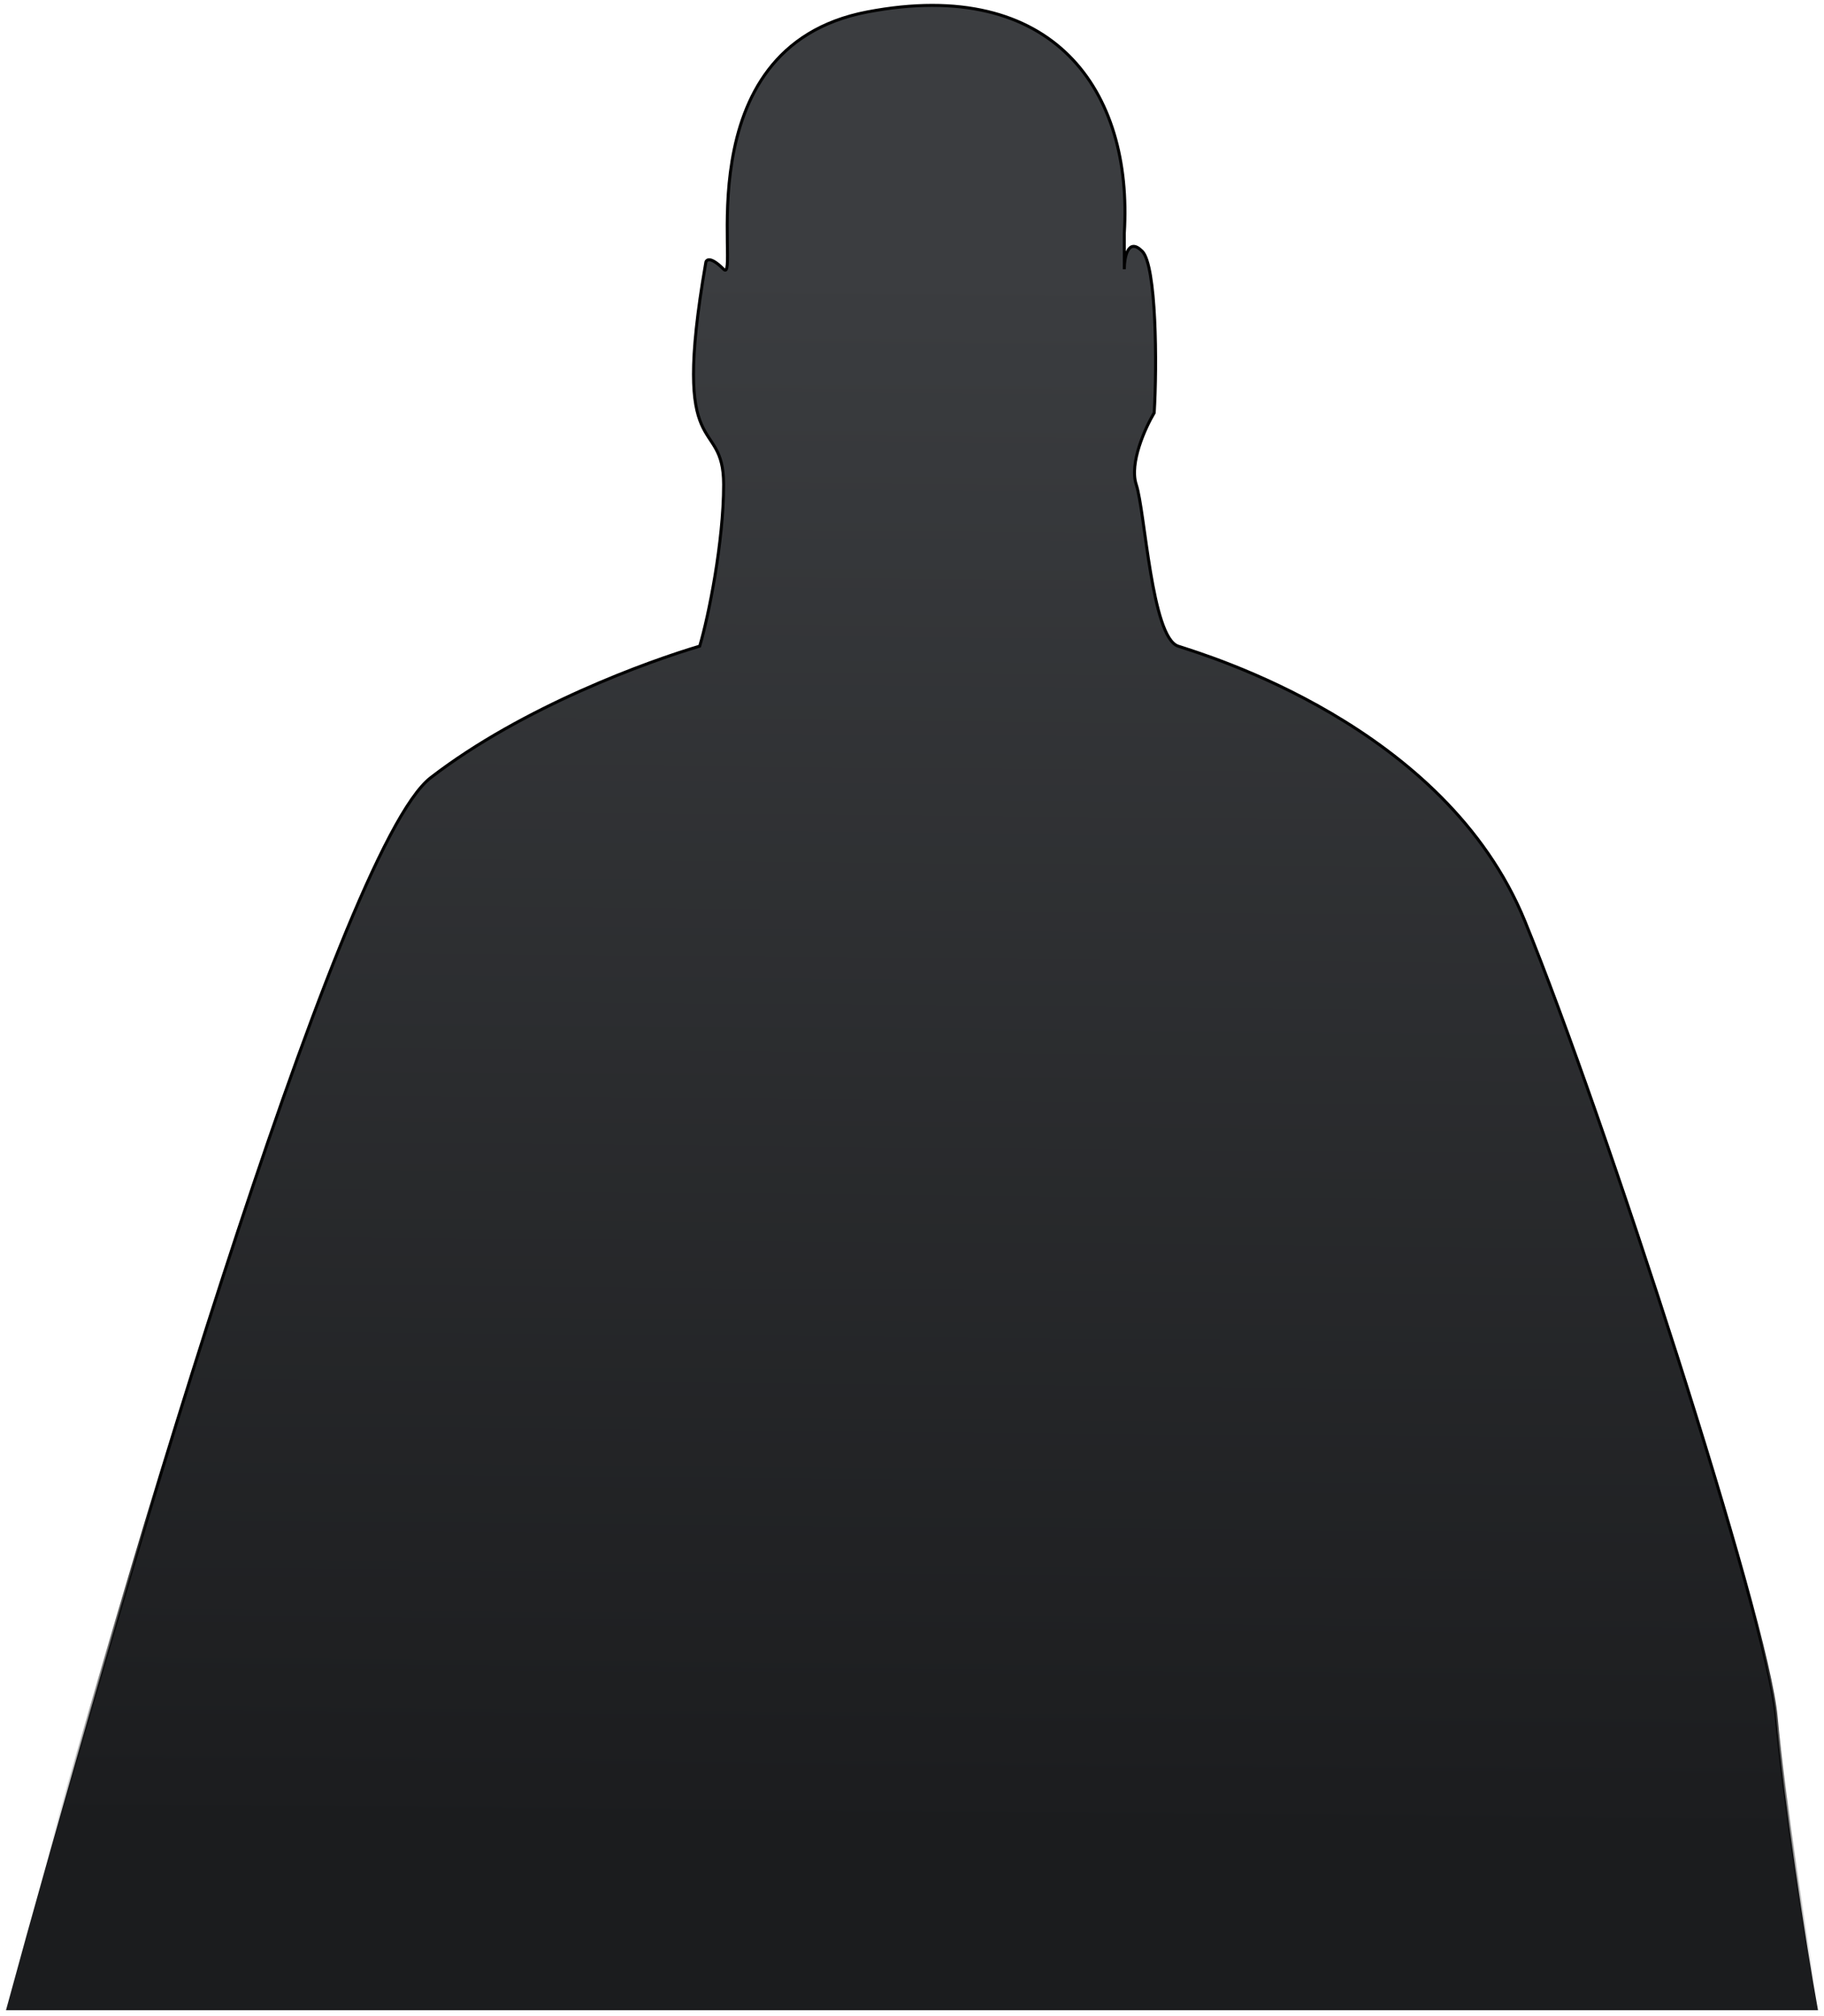 <?xml version="1.0" encoding="UTF-8"?> <svg xmlns="http://www.w3.org/2000/svg" width="305" height="337" viewBox="0 0 305 337" fill="none"> <path d="M72 130C56.553 141.925 18.328 272.398 1 336H304C302.02 325.068 298.188 300.118 297 287C295.515 270.603 268.368 186.795 255 154C241.632 121.205 201.456 109.491 197 108C192.544 106.509 191.485 85.472 190 81C188.812 77.422 191.515 71.484 193 69C193.495 61.05 193.376 44.385 191 42C188.624 39.615 188 43.013 188 45V39C189.485 15.149 176.191 -3.963 145 2C113.809 7.963 123.971 47.981 121 45C118.624 42.615 118 43.503 118 44C112.059 78.285 121 69.075 121 81C121 90.54 118.485 103.031 117 108C108.583 110.484 87.447 118.075 72 130Z" fill="url(#paint0_linear_63_724)" stroke="url(#paint1_linear_63_724)" stroke-width="0.5"></path> <defs> <linearGradient id="paint0_linear_63_724" x1="139.608" y1="45.09" x2="137.337" y2="306.55" gradientUnits="userSpaceOnUse"> <stop stop-color="#3B3D40"></stop> <stop offset="1" stop-color="#1B1C1E"></stop> </linearGradient> <linearGradient id="paint1_linear_63_724" x1="185.131" y1="336" x2="191.031" y2="259.447" gradientUnits="userSpaceOnUse"> <stop offset="0.151" stop-opacity="0"></stop> <stop offset="1"></stop> </linearGradient> </defs> </svg> 